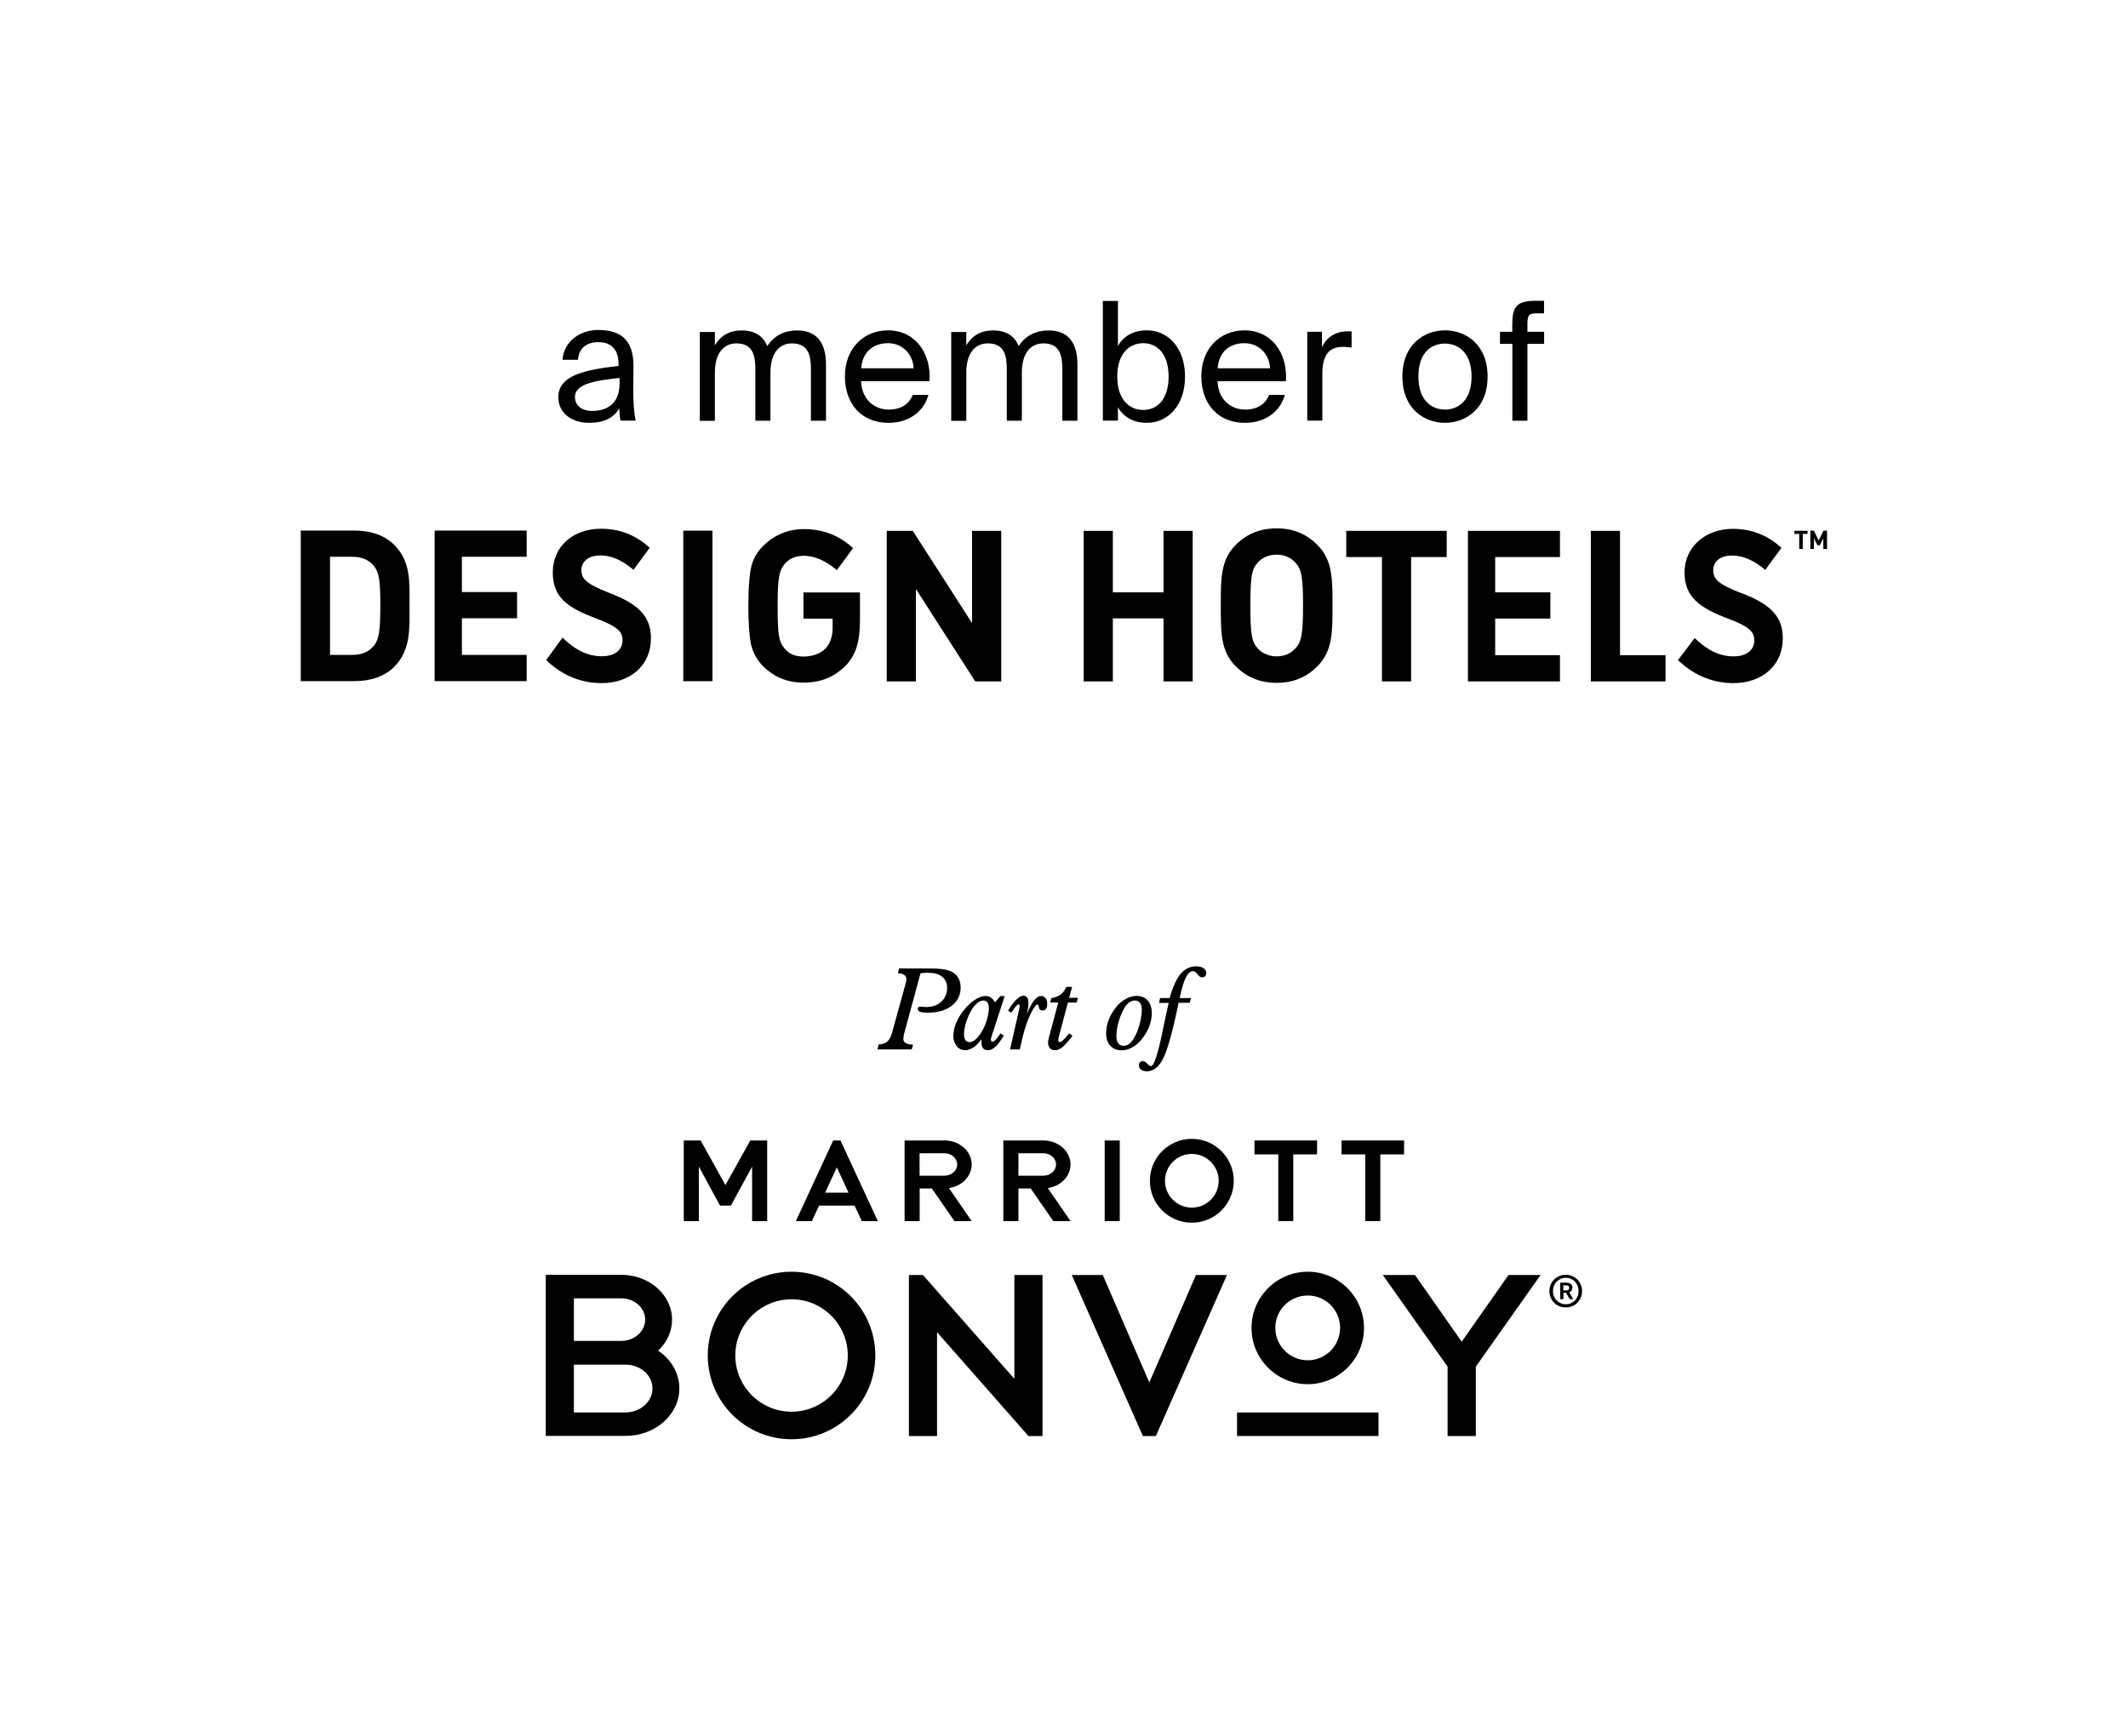 <?xml version="1.0" encoding="UTF-8"?>
<svg id="Layer_1" data-name="Layer 1" xmlns="http://www.w3.org/2000/svg" viewBox="0 0 221.74 180.98">
  <g>
    <path d="m157.59,34.58h-1.29v1.26h1.29v8.01h1.57v-8.01h1.74v-1.26h-1.74v-.76c0-.97.14-1.16.96-1.16h.77v-1.31h-.81c-2.1,0-2.5.62-2.5,2.55v.67Zm-7.02-.15c-2.15,0-4.44,1.46-4.44,4.82s2.29,4.82,4.44,4.82,4.44-1.46,4.44-4.82-2.29-4.82-4.44-4.82m-2.77,4.82c0-2.53,1.36-3.44,2.77-3.44s2.77.98,2.77,3.44-1.36,3.44-2.77,3.44-2.77-.98-2.77-3.44m-6.96-4.7c-.17-.02-.31-.02-.47-.02-1.21.03-2.15.62-2.62,1.67v-1.62h-1.53v9.26h1.57v-4.85c0-2.03.72-2.84,2.17-2.84.26,0,.55.03.88.07v-1.67Zm-11.17,1.22c1.65,0,2.63,1.31,2.67,2.62h-5.46c.14-1.86,1.39-2.62,2.79-2.62m4.32,3.96c.21-2.93-1.5-5.3-4.32-5.3-2.53,0-4.49,1.88-4.49,4.8,0,2.74,1.62,4.84,4.55,4.84,2.26,0,3.72-1.31,4.15-2.91h-1.62c-.4.91-1.15,1.53-2.53,1.53s-2.79-.96-2.86-2.96h7.13Zm-19.07-8.37v12.48h1.57v-1.39c.57.98,1.55,1.62,3.03,1.62,2.12,0,3.96-1.75,3.96-4.82s-1.84-4.82-3.96-4.82c-1.48,0-2.46.64-3.03,1.62v-4.68h-1.57Zm1.5,7.89c0-2.45,1.31-3.48,2.7-3.48,1.6,0,2.65,1.27,2.65,3.48s-1.05,3.48-2.65,3.48c-1.39,0-2.7-1.03-2.7-3.48m-15.73-.43c0-1.98.9-3.03,2.24-3.03,1.71,0,1.98,1.24,1.98,2.67v5.39h1.57v-5.03c0-1.98.9-3.03,2.24-3.03,1.7,0,1.98,1.24,1.98,2.67v5.39h1.57v-5.85c0-2.12-.84-3.56-3-3.56-1.29,0-2.38.5-3.12,1.63-.41-1.01-1.26-1.63-2.67-1.63s-2.26.67-2.79,1.55v-1.39h-1.57v9.26h1.57v-5.03Zm-8.16-3.05c1.65,0,2.63,1.31,2.67,2.62h-5.46c.14-1.86,1.4-2.62,2.79-2.62m4.32,3.96c.21-2.93-1.5-5.3-4.32-5.3-2.53,0-4.49,1.88-4.49,4.8,0,2.74,1.62,4.84,4.55,4.84,2.26,0,3.72-1.31,4.15-2.91h-1.62c-.4.91-1.15,1.53-2.53,1.53s-2.79-.96-2.86-2.96h7.13Zm-22.36-.91c0-1.98.9-3.03,2.24-3.03,1.7,0,1.98,1.24,1.98,2.67v5.39h1.57v-5.03c0-1.98.9-3.03,2.24-3.03,1.7,0,1.98,1.24,1.98,2.67v5.39h1.57v-5.85c0-2.12-.84-3.56-3-3.56-1.29,0-2.38.5-3.12,1.63-.41-1.01-1.26-1.63-2.67-1.63s-2.26.67-2.79,1.55v-1.39h-1.57v9.26h1.57v-5.03Zm-13.13,5.25c1.64,0,2.6-.55,3.17-1.5.02.55.07.93.12,1.27h1.58c-.17-.88-.26-1.94-.24-3.49l.02-2.14c.02-2.6-1.14-3.82-3.68-3.82-1.81,0-3.56,1.12-3.72,3.11h1.62c.07-1.14.83-1.84,2.12-1.84,1.15,0,2.1.57,2.1,2.26v.22c-3.8.43-6.27,1.07-6.27,3.26,0,1.7,1.45,2.67,3.18,2.67m3.2-4.1c0,2.19-1.4,2.86-2.86,2.86-1.12,0-1.79-.59-1.79-1.46,0-1.27,1.81-1.69,4.65-1.98v.59Z"/>
    <path d="m190.38,57.22v-1.91h-.37l-.5,1.03-.5-1.03h-.37v1.91h.37v-1.11l.37.72h.25l.36-.72v1.11h.37Zm-2.03-1.57v-.33h-1.37v.33h.5v1.57h.37v-1.57h.5Zm-6.84,6.18c2.84,1.1,4.26,2.33,4.26,4.7,0,2.87-2.21,4.67-5.14,4.67-2,0-3.94-.7-5.63-2.26l-.15-.14,1.74-2.3.23.22c1.11,1.01,2.31,1.69,3.83,1.69,1.37,0,2.15-.68,2.15-1.65,0-.82-.35-1.4-2.75-2.29-2.89-1.09-4.52-2.21-4.52-4.81s2.12-4.54,5.03-4.54c1.8,0,3.48.58,4.91,1.84l.16.14-1.69,2.3-.18-.15c-1.02-.83-2.12-1.35-3.26-1.35-1.28,0-1.98.66-1.98,1.5,0,.92.4,1.44,2.99,2.45m-15.74,9.17h7.78v-2.73h-4.74v-12.96h-3.04v15.69Zm-12.81-15.69h9.59v2.73h-6.75v3.68h5.75v2.73h-5.75v3.82h6.75v2.73h-9.59v-15.69Zm-5.92,2.73h3.71v-2.73h-10.47v2.73h3.72v12.96h3.04v-12.96Zm-12.04.6c-.44-.51-1.13-.85-1.97-.85s-1.55.33-1.99.85c-.6.67-.75,1.4-.75,4.45s.15,3.78.75,4.45c.44.51,1.15.85,1.99.85s1.53-.33,1.97-.85c.6-.67.78-1.4.78-4.45s-.18-3.78-.78-4.45m-1.97,12.51c-1.79,0-3.17-.62-4.27-1.73-1.59-1.6-1.55-3.58-1.55-6.32s-.04-4.72,1.55-6.32c1.1-1.11,2.48-1.73,4.27-1.73s3.14.62,4.25,1.73c1.59,1.6,1.57,3.58,1.57,6.32s.02,4.72-1.57,6.32c-1.1,1.11-2.45,1.73-4.25,1.73m-11.79-.15h3.04v-15.69h-3.04v6.41h-5.28v-6.41h-3.04v15.69h3.04v-6.57h5.28v6.57Zm-25.8-9.63v9.63h-3.04v-15.69h2.71l6.18,9.61v-9.61h3.04v15.69h-2.71l-6.18-9.63Zm-7.32,8c1.07-1.14,1.49-2.49,1.49-4.79v-2.85h-5.89v2.73h3.04v.98c0,.86-.24,1.57-.7,2.09-.55.6-1.44.88-2.34.88-.83,0-1.49-.26-1.95-.82-.61-.73-.74-1.35-.74-4.43s.17-3.68.74-4.41c.4-.46.92-.73,1.55-.81.14-.02.28-.03.44-.03,1.14,0,2.24.52,3.26,1.35l.18.15,1.69-2.3-.16-.14c-1.43-1.26-3.1-1.84-4.91-1.84h-.32c-1.56.07-2.91.68-3.99,1.76-.68.68-1.09,1.45-1.27,2.36-.17.88-.26,2.18-.26,3.9s.09,3.02.26,3.9c.18.88.59,1.67,1.27,2.36,1.14,1.14,2.54,1.72,4.21,1.72,1.75,0,3.2-.55,4.4-1.78m-16.92-14.06h3.04v15.69h-3.04v-15.69Zm-10.61,4.08c0-.84.7-1.5,1.98-1.5,1.14,0,2.24.52,3.26,1.35l.18.15,1.69-2.3-.16-.14c-1.43-1.26-3.1-1.84-4.91-1.84-2.91,0-5.03,1.84-5.03,4.54s1.63,3.71,4.52,4.81c2.4.89,2.75,1.47,2.75,2.29,0,.97-.79,1.65-2.16,1.65-1.52,0-2.72-.68-3.83-1.69l-.26-.26-1.71,2.35.15.14c1.69,1.56,3.62,2.26,5.63,2.26,2.93,0,5.14-1.79,5.14-4.67,0-2.37-1.42-3.6-4.26-4.7-2.59-1.01-2.99-1.53-2.99-2.45m-15.29-4.08h9.59v2.73h-6.75v3.68h5.75v2.73h-5.75v3.82h6.75v2.73h-9.59v-15.69Zm-5.66,7.78c0,2.38-.09,3.51-.66,4.21-.53.64-1.23.97-2.28.97h-2.3v-10.23h2.3c1.05,0,1.75.33,2.28.97.57.71.66,1.7.66,4.08m3.04,0c0-2.36.17-4.52-1.58-6.28-1.03-1.03-2.5-1.5-4.12-1.5h-5.63v15.69h5.63c1.62,0,3.09-.46,4.12-1.5,1.75-1.76,1.58-4.05,1.58-6.41"/>
  </g>
  <g>
    <g>
      <polygon points="72.82 121.59 72.82 127.27 71.25 127.27 71.25 118.87 71.25 118.87 73.01 118.87 75.59 123.52 78.18 118.87 79.94 118.87 79.94 118.87 79.94 118.87 79.94 127.27 78.37 127.27 78.37 121.59 76.16 125.66 75.03 125.66 72.82 121.59"/>
      <polygon points="139.79 118.87 139.79 120.32 142.26 120.32 142.26 127.27 143.83 127.27 143.83 120.32 146.31 120.32 146.31 118.87 139.79 118.87"/>
      <polygon points="130.72 118.87 130.72 120.32 133.2 120.32 133.2 127.27 134.76 127.27 134.76 120.32 137.24 120.32 137.24 118.87 130.72 118.87"/>
      <rect x="115.11" y="118.87" width="1.57" height="8.4"/>
      <path d="m95.82,120.2h2.6c.73,0,1.32.53,1.32,1.17h0c0,.65-.59,1.17-1.32,1.17h-2.6v-2.34Zm0,3.67h1.28l2.35,3.4h1.8l-2.37-3.44c1.34-.19,2.37-1.22,2.37-2.46h0c0-1.38-1.27-2.5-2.82-2.5h-4.17v8.4h1.57v-3.4Z"/>
      <path d="m86.82,118.87l-3.89,8.4h1.67l.75-1.61h3.7l.75,1.61h1.67l-3.89-8.4h-.76Zm.38,2.8l1.22,2.64h-2.44l1.22-2.64Z"/>
      <g>
        <path d="m110.04,121.37h0c0,.65-.59,1.17-1.32,1.17h-2.6v-2.34h2.6c.73,0,1.32.53,1.32,1.17h0Zm-1.32-2.5h-4.17v8.4h1.57v-3.4h1.28l2.35,3.4h1.8l-2.37-3.44c1.34-.19,2.37-1.22,2.37-2.46h0c0-1.38-1.27-2.5-2.82-2.5"/>
        <path d="m124.19,125.87c-1.54,0-2.8-1.26-2.8-2.8s1.26-2.8,2.8-2.8,2.8,1.26,2.8,2.8-1.26,2.8-2.8,2.8m0-7.17c-2.41,0-4.37,1.95-4.37,4.37s1.95,4.37,4.37,4.37,4.37-1.96,4.37-4.37-1.96-4.37-4.37-4.37"/>
      </g>
      <polygon points="157.19 132.89 152.31 139.84 147.44 132.89 144.09 132.89 150.84 142.44 150.84 149.68 153.78 149.68 153.78 142.44 153.79 142.43 160.53 132.89 157.19 132.89"/>
      <path d="m65.19,147.22h-5.39v-4.99h5.39c1.54,0,2.8,1.12,2.8,2.49s-1.26,2.49-2.8,2.49m3.62-6.26l-.23-.17.2-.21c.81-.84,1.25-1.92,1.25-3.02,0-2.58-2.37-4.68-5.29-4.68h-7.87v16.79h8.32c3.09,0,5.6-2.22,5.6-4.95,0-1.45-.72-2.83-1.98-3.77m-9.01-5.62h4.94c1.37,0,2.49,1,2.49,2.22s-1.12,2.22-2.49,2.22h-4.94v-4.44Z"/>
      <polygon points="119.76 144.09 114.91 132.89 111.68 132.89 119.09 149.68 120.44 149.68 127.85 132.89 124.62 132.89 119.76 144.09"/>
      <path d="m82.48,132.55c-4.82,0-8.73,3.91-8.73,8.73s3.91,8.73,8.73,8.73,8.73-3.91,8.73-8.73-3.91-8.73-8.73-8.73m0,14.59c-3.23,0-5.86-2.63-5.86-5.86s2.63-5.86,5.86-5.86,5.86,2.63,5.86,5.86-2.63,5.86-5.86,5.86"/>
      <polygon points="105.7 143.71 96.17 132.89 94.71 132.89 94.71 149.68 97.64 149.68 97.64 138.85 107.17 149.68 108.63 149.68 108.63 132.89 105.7 132.89 105.7 143.71"/>
      <rect x="128.9" y="147.22" width="14.74" height="2.45"/>
      <g>
        <path d="m136.27,132.55c-3.23,0-5.86,2.63-5.86,5.86s2.63,5.86,5.86,5.86,5.86-2.63,5.86-5.86-2.63-5.86-5.86-5.86m0,9.23c-1.86,0-3.38-1.51-3.38-3.38s1.51-3.37,3.38-3.37,3.37,1.51,3.37,3.37-1.51,3.38-3.37,3.38"/>
        <path d="m163.22,134.49c.1,0,.17-.02.22-.07.05-.05.07-.11.07-.2s-.02-.15-.07-.19c-.05-.04-.13-.06-.24-.06h-.3v.52h.32Zm-.65-.8h.67c.11,0,.2.02.28.05.08.03.14.07.19.12.05.05.09.1.11.16.02.06.03.12.03.18,0,.11-.03.21-.08.3-.06.09-.14.16-.25.2l.42.71h-.37l-.39-.67h-.27v.67h-.33v-1.73Zm.59,2.25c.19,0,.37-.03.53-.11.16-.07.3-.17.42-.29.12-.12.21-.27.28-.44.07-.17.1-.35.1-.54s-.03-.37-.1-.54c-.07-.17-.16-.31-.28-.44-.12-.12-.26-.22-.42-.29-.16-.07-.34-.11-.53-.11s-.37.04-.53.11c-.16.07-.31.17-.43.29-.12.12-.21.27-.28.44-.07.17-.1.35-.1.54s.03.37.1.54c.07.17.16.31.28.44.12.12.26.22.42.29.16.07.34.11.53.11m0,.33c-.24,0-.46-.04-.67-.13-.21-.09-.39-.21-.54-.36-.15-.15-.27-.34-.36-.54-.09-.21-.13-.43-.13-.67s.04-.46.13-.67c.09-.21.21-.39.36-.54.15-.15.33-.27.54-.36.21-.09.43-.13.67-.13s.46.04.67.13c.21.09.38.21.54.36.15.15.27.33.36.54.09.21.13.43.13.67s-.04.46-.13.67c-.09.21-.21.39-.36.54-.15.16-.33.28-.54.36-.21.09-.43.13-.67.13"/>
      </g>
    </g>
    <g>
      <path d="m91.55,108.87c.4-.03.71-.13.92-.32.21-.19.38-.51.5-.97l1.33-4.82c.06-.2.1-.35.12-.44.02-.09.03-.17.03-.24,0-.2-.07-.35-.22-.46s-.37-.17-.67-.19l.13-.49h2.91c.8,0,1.39.03,1.77.1.37.06.69.17.94.32.25.15.44.36.58.63.14.27.21.58.21.92,0,.8-.31,1.44-.93,1.92s-1.45.72-2.5.72c-.36,0-.63-.03-.79-.09s-.24-.15-.24-.29c0-.09.02-.15.07-.19.05-.04.12-.06.22-.06.07,0,.17,0,.3.02s.24.02.3.02c.64,0,1.15-.19,1.56-.56.4-.37.6-.85.6-1.43,0-.5-.17-.89-.52-1.17s-.84-.41-1.47-.41c-.1,0-.29,0-.58.03-.09,0-.16.01-.2.02l-1.66,6.11c-.05.16-.08.31-.1.44s-.03.23-.03.3c0,.19.08.33.25.43.17.1.42.15.76.16l-.14.5h-3.57l.12-.5Z"/>
      <path d="m101.42,109.17c-.28.19-.55.29-.83.29-.37,0-.67-.14-.9-.42-.23-.28-.35-.64-.35-1.08s.1-.89.31-1.38c.21-.49.5-.96.87-1.4.35-.42.72-.76,1.11-1,.39-.24.74-.37,1.06-.37.21,0,.39.05.55.16.16.1.3.27.44.51l.56-.66h.45l-1.34,4.12c-.04.13-.07.22-.08.26s-.02.09-.02.12c0,.08.01.14.04.18s.07.07.12.07c.09,0,.19-.05.3-.15s.28-.34.54-.71l.35.22c-.33.55-.62.94-.88,1.18-.26.24-.53.35-.8.35-.22,0-.38-.07-.49-.21-.11-.14-.16-.36-.16-.65,0-.07,0-.13,0-.17,0-.04,0-.07,0-.11-.29.39-.57.68-.85.87Zm.38-4.59c-.24.2-.46.48-.65.84-.21.38-.38.79-.51,1.23s-.19.83-.19,1.17c0,.26.05.45.15.59.1.14.25.21.44.21s.39-.09.6-.27.42-.44.63-.78c.23-.38.42-.8.56-1.27.14-.47.21-.88.21-1.23,0-.25-.05-.44-.15-.58s-.24-.21-.42-.21c-.22,0-.45.1-.69.31Z"/>
      <path d="m106.18,105.27l.02-.09c.03-.14.05-.23.05-.29,0-.07,0-.13-.03-.16s-.05-.05-.09-.05c-.11,0-.31.22-.61.66-.07.09-.12.16-.15.22l-.33-.23c.31-.5.6-.88.87-1.15.27-.26.51-.4.71-.4.18,0,.31.06.4.18.09.12.14.3.14.54,0,.17-.01.37-.04.57-.03.21-.07.42-.13.64.28-.67.53-1.15.77-1.45s.48-.45.72-.45c.19,0,.34.07.46.22.12.14.18.33.18.57s-.04.41-.12.54-.2.18-.37.18c-.09,0-.16-.02-.22-.06-.06-.04-.11-.1-.14-.19-.01-.03-.02-.09-.03-.15-.03-.15-.08-.22-.16-.22-.14,0-.37.33-.69.98-.32.65-.58,1.41-.79,2.26l-.34,1.44h-1.01l.93-4.1Z"/>
      <path d="m110.29,108.27s-.01.08-.01.11c0,.07.01.13.04.17.03.04.06.06.1.06.1,0,.22-.07.38-.22.16-.14.36-.37.61-.68l.34.25c-.44.58-.79.98-1.05,1.19-.26.21-.52.31-.77.31-.23,0-.41-.07-.53-.21s-.19-.34-.19-.6c0-.07,0-.15.03-.25.02-.1.05-.22.08-.35l.95-3.56h-.84l.12-.46c.38-.05.7-.18.96-.37.26-.19.46-.46.6-.8h.6l-.3,1.14h.91l-.13.49h-.91l-.97,3.63s-.02.09-.02.14Z"/>
      <path d="m115.53,106.29c.18-.47.44-.91.77-1.32.3-.37.64-.66,1.02-.86.38-.21.76-.31,1.13-.31.47,0,.85.16,1.14.48.28.32.43.75.43,1.29,0,.37-.06.75-.17,1.12s-.28.74-.49,1.08c-.34.55-.72.97-1.15,1.26-.43.29-.88.44-1.35.44-.49,0-.88-.16-1.17-.48-.29-.32-.43-.76-.43-1.3,0-.46.09-.93.27-1.4Zm1.95-1.66c-.23.23-.44.59-.64,1.08-.17.4-.29.79-.38,1.19-.09.4-.13.76-.13,1.09s.06.58.2.75c.13.18.31.26.56.26.27,0,.51-.11.73-.34.22-.23.44-.59.65-1.08.16-.38.28-.78.37-1.2.09-.42.14-.79.14-1.11s-.06-.57-.19-.74-.31-.25-.55-.25c-.27,0-.52.12-.75.35Z"/>
      <path d="m120.78,104.51l.1-.49h1c.33-1.17.72-2.01,1.15-2.53.44-.51.98-.77,1.62-.77.31,0,.57.06.76.19s.29.3.29.5c0,.13-.04.24-.12.33-.08.09-.18.13-.3.13-.19,0-.37-.12-.52-.35v-.02s-.02-.01-.03-.02c-.12-.17-.27-.26-.42-.26-.28,0-.52.22-.74.65-.22.43-.43,1.15-.65,2.16h1.18l-.13.49h-1.16c-.61,2.96-1.14,4.89-1.6,5.79-.45.9-1.02,1.35-1.71,1.35-.25,0-.45-.06-.6-.17-.15-.11-.22-.27-.22-.46,0-.13.04-.24.11-.31.08-.08.17-.12.29-.12.14,0,.3.09.46.26.16.17.29.26.39.26.31,0,.71-1.19,1.2-3.58.26-1.24.47-2.24.65-3.01h-1.01Z"/>
    </g>
  </g>
</svg>